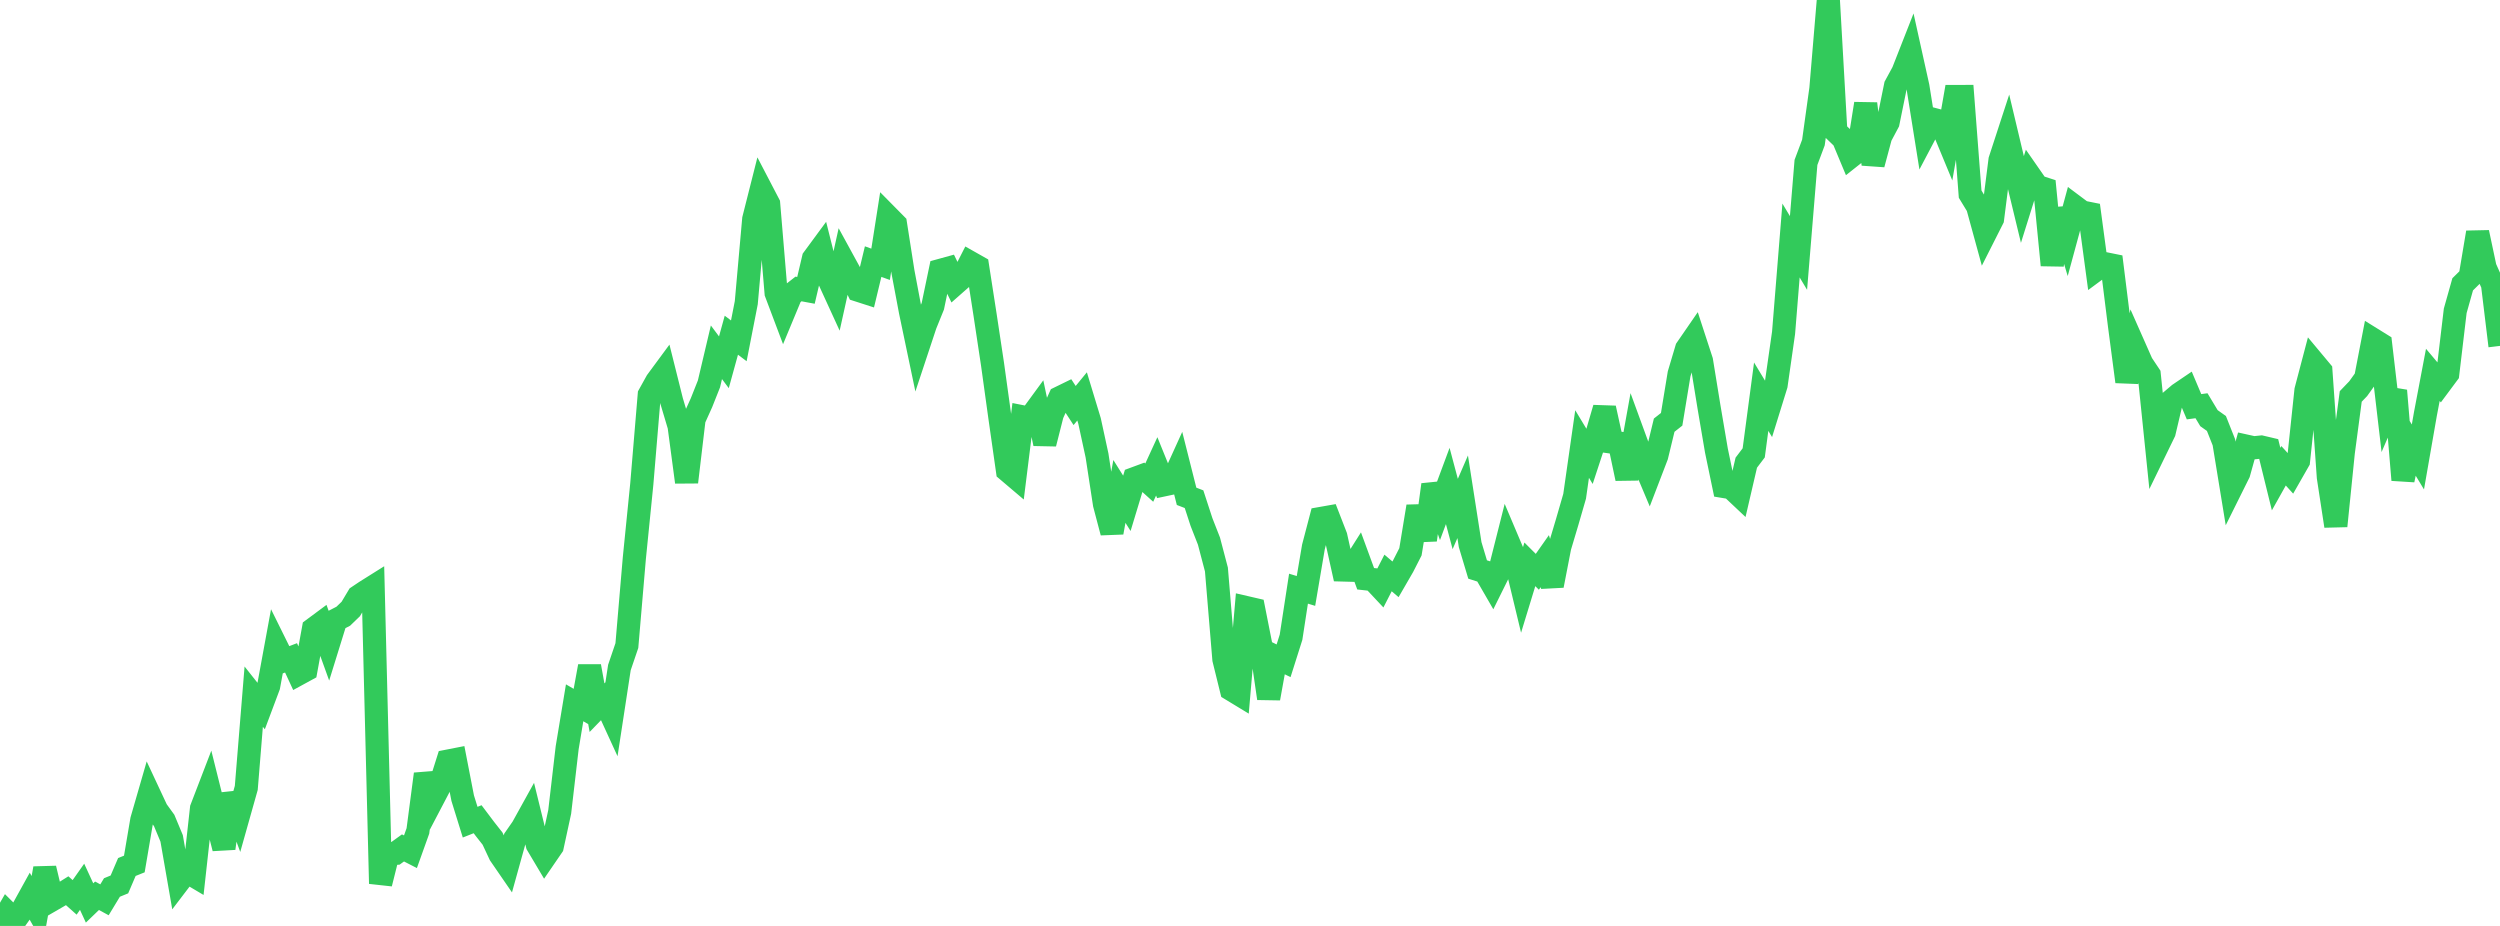 <?xml version="1.0" standalone="no"?>
<!DOCTYPE svg PUBLIC "-//W3C//DTD SVG 1.1//EN" "http://www.w3.org/Graphics/SVG/1.1/DTD/svg11.dtd">

<svg width="135" height="50" viewBox="0 0 135 50" preserveAspectRatio="none" 
  xmlns="http://www.w3.org/2000/svg"
  xmlns:xlink="http://www.w3.org/1999/xlink">


<polyline points="0.0, 50.0 0.403, 49.3 0.806, 49.701 1.209, 49.136 1.612, 48.407 2.015, 49.121 2.418, 46.894 2.821, 48.585 3.224, 48.352 3.627, 48.099 4.03, 48.458 4.433, 47.886 4.836, 48.76 5.239, 48.371 5.642, 48.59 6.045, 47.924 6.448, 47.759 6.851, 46.818 7.254, 46.656 7.657, 44.282 8.06, 42.888 8.463, 43.75 8.866, 44.306 9.269, 45.274 9.672, 47.586 10.075, 47.057 10.478, 47.296 10.881, 43.658 11.284, 42.609 11.687, 44.225 12.09, 45.81 12.493, 42.875 12.896, 43.976 13.299, 42.547 13.701, 37.62 14.104, 38.128 14.507, 37.053 14.91, 34.863 15.313, 35.678 15.716, 35.524 16.119, 36.393 16.522, 36.173 16.925, 33.965 17.328, 33.666 17.731, 34.784 18.134, 33.484 18.537, 33.276 18.94, 32.887 19.343, 32.213 19.746, 31.943 20.149, 31.69 20.552, 47.715 20.955, 46.103 21.358, 46.079 21.761, 45.788 22.164, 45.995 22.567, 44.87 22.97, 41.799 23.373, 43.147 23.776, 42.378 24.179, 41.101 24.582, 41.022 24.985, 43.098 25.388, 44.397 25.791, 44.238 26.194, 44.773 26.597, 45.285 27.0, 46.146 27.403, 46.732 27.806, 45.28 28.209, 44.701 28.612, 43.973 29.015, 45.612 29.418, 46.29 29.821, 45.702 30.224, 43.843 30.627, 40.38 31.03, 37.951 31.433, 38.186 31.836, 35.978 32.239, 38.215 32.642, 37.798 33.045, 38.678 33.448, 36.045 33.851, 34.861 34.254, 30.143 34.657, 26.133 35.06, 21.32 35.463, 20.594 35.866, 20.048 36.269, 21.659 36.672, 23.009 37.075, 26.034 37.478, 22.639 37.881, 21.745 38.284, 20.729 38.687, 19.023 39.09, 19.563 39.493, 18.101 39.896, 18.405 40.299, 16.346 40.701, 11.835 41.104, 10.241 41.507, 11.014 41.91, 15.821 42.313, 16.89 42.716, 15.92 43.119, 15.604 43.522, 15.679 43.925, 13.965 44.328, 13.417 44.731, 15.022 45.134, 15.902 45.537, 14.084 45.94, 14.821 46.343, 15.671 46.746, 15.801 47.149, 14.126 47.552, 14.272 47.955, 11.701 48.358, 12.109 48.761, 14.684 49.164, 16.821 49.567, 18.744 49.97, 17.528 50.373, 16.534 50.776, 14.603 51.179, 14.492 51.582, 15.322 51.985, 14.967 52.388, 14.175 52.791, 14.403 53.194, 17.001 53.597, 19.671 54.0, 22.579 54.403, 25.407 54.806, 25.749 55.209, 22.508 55.612, 22.588 56.015, 22.037 56.418, 23.957 56.821, 22.368 57.224, 21.478 57.627, 21.281 58.03, 21.898 58.433, 21.406 58.836, 22.734 59.239, 24.595 59.642, 27.225 60.045, 28.753 60.448, 26.537 60.851, 27.179 61.254, 25.848 61.657, 25.699 62.06, 26.062 62.463, 25.184 62.866, 26.177 63.269, 26.091 63.672, 25.204 64.075, 26.801 64.478, 26.956 64.881, 28.191 65.284, 29.22 65.687, 30.754 66.09, 35.599 66.493, 37.234 66.896, 37.479 67.299, 32.811 67.701, 32.904 68.104, 34.938 68.507, 37.712 68.91, 35.484 69.313, 35.683 69.716, 34.411 70.119, 31.788 70.522, 31.911 70.925, 29.536 71.328, 27.997 71.731, 27.926 72.134, 28.965 72.537, 30.78 72.94, 30.791 73.343, 30.154 73.746, 31.253 74.149, 31.298 74.552, 31.728 74.955, 30.94 75.358, 31.284 75.761, 30.587 76.164, 29.798 76.567, 27.348 76.97, 29.159 77.373, 26.176 77.776, 27.327 78.179, 26.243 78.582, 27.756 78.985, 26.826 79.388, 29.41 79.791, 30.753 80.194, 30.881 80.597, 31.578 81.0, 30.764 81.403, 29.167 81.806, 30.118 82.209, 31.793 82.612, 30.474 83.015, 30.877 83.418, 30.303 83.821, 31.62 84.224, 29.542 84.627, 28.191 85.03, 26.799 85.433, 23.977 85.836, 24.645 86.239, 23.418 86.642, 22.038 87.045, 23.874 87.448, 23.93 87.851, 25.841 88.254, 23.611 88.657, 24.714 89.06, 25.671 89.463, 24.62 89.866, 22.959 90.269, 22.642 90.672, 20.192 91.075, 18.837 91.478, 18.252 91.881, 19.487 92.284, 21.964 92.687, 24.333 93.09, 26.271 93.493, 26.338 93.896, 26.718 94.299, 24.985 94.701, 24.454 95.104, 21.421 95.507, 22.088 95.91, 20.789 96.313, 17.971 96.716, 12.987 97.119, 13.66 97.522, 8.771 97.925, 7.695 98.328, 4.795 98.731, 0.0 99.134, 7.104 99.537, 7.493 99.94, 8.458 100.343, 8.139 100.746, 5.6 101.149, 8.871 101.552, 7.367 101.955, 6.61 102.358, 4.631 102.761, 3.89 103.164, 2.863 103.567, 4.683 103.97, 7.203 104.373, 6.439 104.776, 6.546 105.179, 7.519 105.582, 5.211 105.985, 5.21 106.388, 10.484 106.791, 11.145 107.194, 12.617 107.597, 11.82 108.0, 8.648 108.403, 7.412 108.806, 9.105 109.209, 10.774 109.612, 9.488 110.015, 10.068 110.418, 10.198 110.821, 14.317 111.224, 11.287 111.627, 12.632 112.03, 11.149 112.433, 11.451 112.836, 11.532 113.239, 14.531 113.642, 14.233 114.045, 14.315 114.448, 17.543 114.851, 20.609 115.254, 18.724 115.657, 19.635 116.06, 20.239 116.463, 24.162 116.866, 23.334 117.269, 21.627 117.672, 21.285 118.075, 21.012 118.478, 21.964 118.881, 21.91 119.284, 22.581 119.687, 22.868 120.09, 23.884 120.493, 26.349 120.896, 25.538 121.299, 24.092 121.701, 24.181 122.104, 24.14 122.507, 24.235 122.91, 25.872 123.313, 25.152 123.716, 25.598 124.119, 24.892 124.522, 21.079 124.925, 19.548 125.328, 20.031 125.731, 25.766 126.134, 28.404 126.537, 24.439 126.94, 21.408 127.343, 20.988 127.746, 20.425 128.149, 18.335 128.552, 18.585 128.955, 22.027 129.358, 21.095 129.761, 25.917 130.164, 24.009 130.567, 24.676 130.97, 22.366 131.373, 20.243 131.776, 20.722 132.179, 20.18 132.582, 16.784 132.985, 15.353 133.388, 14.956 133.791, 12.553 134.194, 14.453 134.597, 15.358 135.0, 18.678" fill="none" stroke="#32ca5b" stroke-width="1.25"/>

</svg>